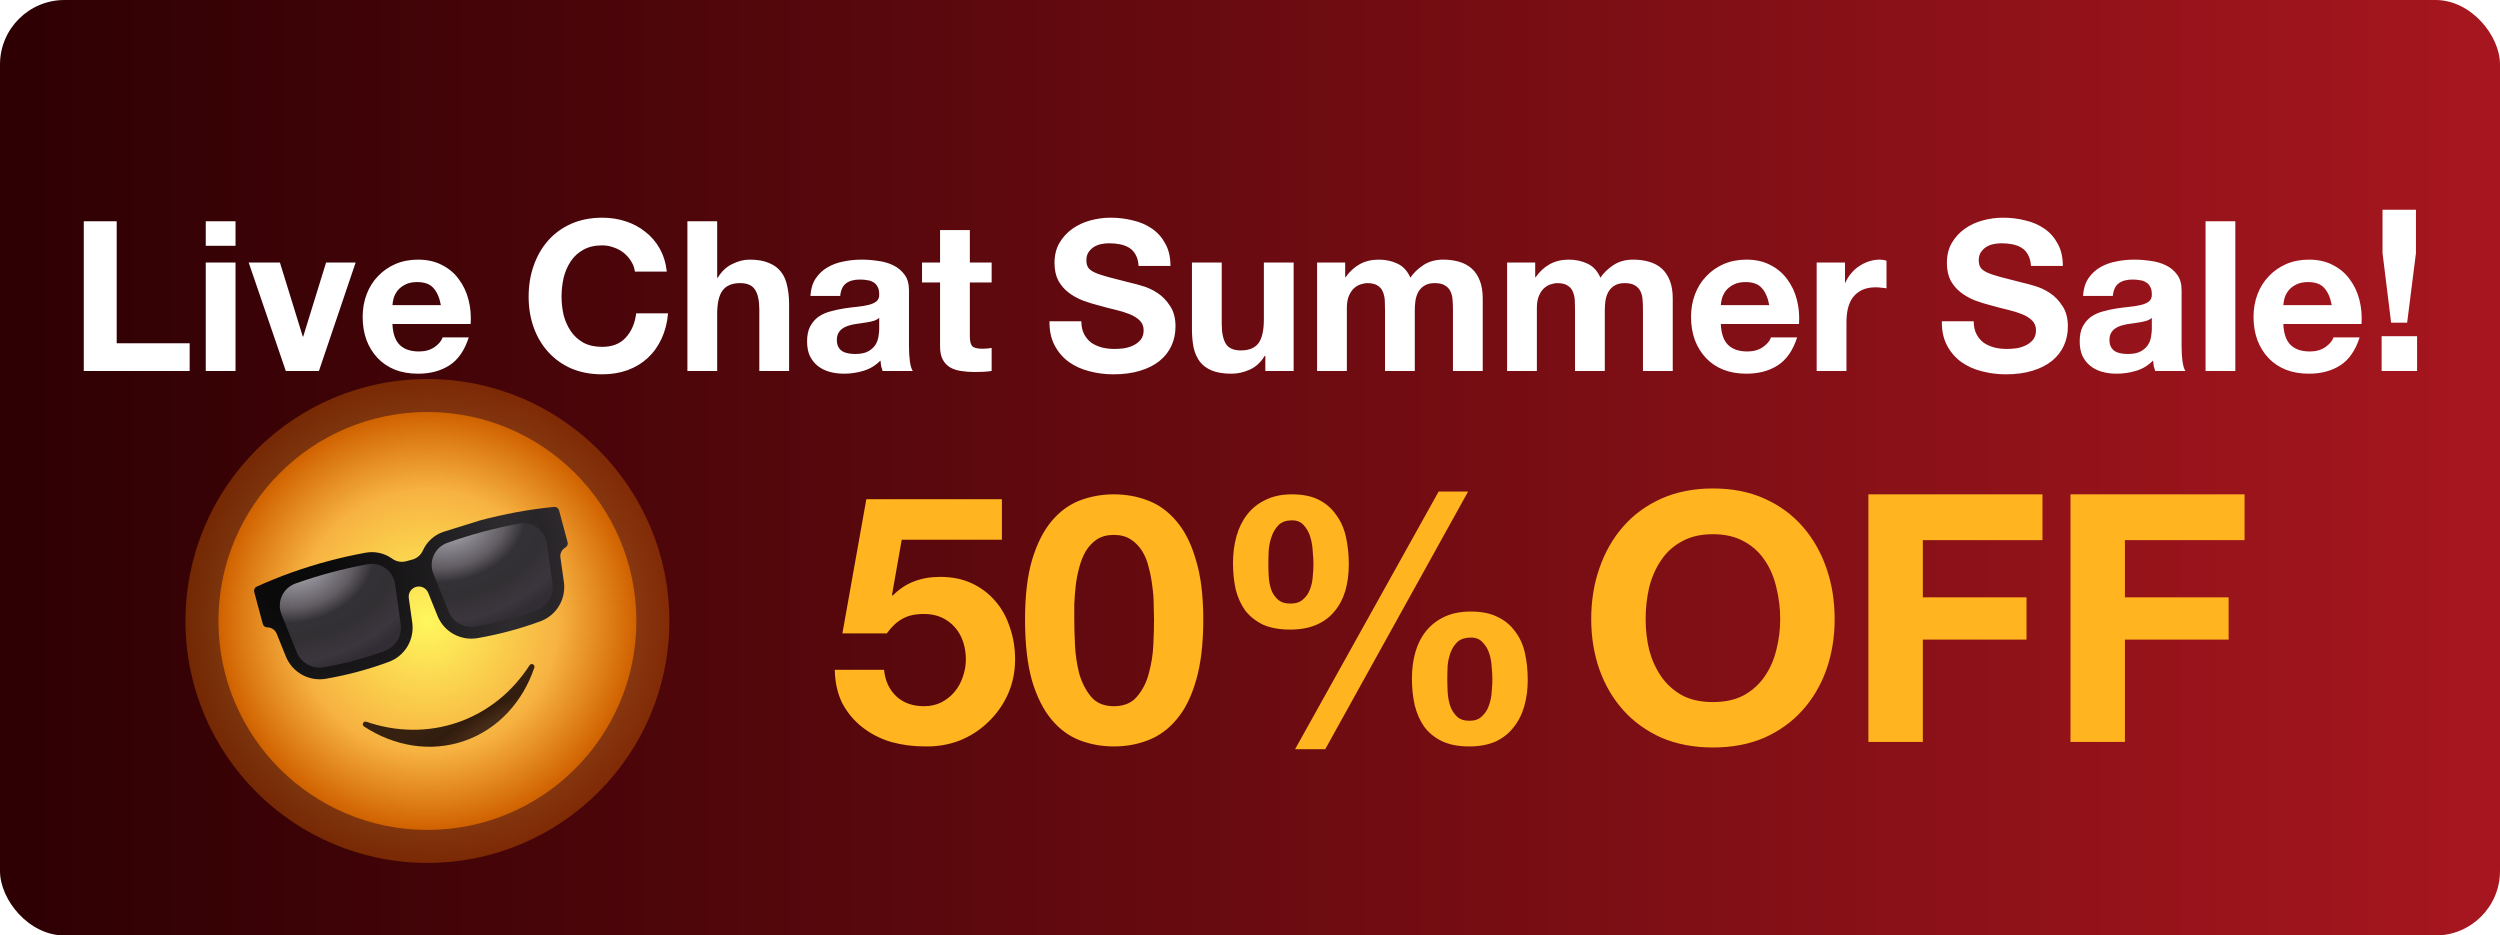 <svg width="155" height="58" viewBox="0 0 155 58" fill="none" xmlns="http://www.w3.org/2000/svg">
<rect width="155" height="58" rx="4" fill="url(#paint0_linear_1273_100)"/>
<g filter="url(#filter0_d_1273_100)">
<path d="M5.194 9.718H7.235V17.284H11.759V19H5.194V9.718ZM14.603 11.239H12.757V9.718H14.603V11.239ZM12.757 12.279H14.603V19H12.757V12.279ZM19.774 19H17.72L15.419 12.279H17.356L18.773 16.868H18.799L20.216 12.279H22.049L19.774 19ZM27.334 14.918C27.248 14.45 27.092 14.095 26.866 13.852C26.65 13.609 26.316 13.488 25.865 13.488C25.571 13.488 25.324 13.54 25.124 13.644C24.934 13.739 24.778 13.861 24.656 14.008C24.544 14.155 24.461 14.311 24.409 14.476C24.366 14.641 24.34 14.788 24.331 14.918H27.334ZM24.331 16.088C24.357 16.686 24.509 17.119 24.786 17.388C25.064 17.657 25.462 17.791 25.982 17.791C26.355 17.791 26.676 17.7 26.944 17.518C27.213 17.327 27.378 17.128 27.438 16.92H29.063C28.803 17.726 28.405 18.302 27.867 18.649C27.33 18.996 26.68 19.169 25.917 19.169C25.389 19.169 24.912 19.087 24.487 18.922C24.063 18.749 23.703 18.506 23.408 18.194C23.114 17.882 22.884 17.509 22.719 17.076C22.563 16.643 22.485 16.166 22.485 15.646C22.485 15.143 22.568 14.675 22.732 14.242C22.897 13.809 23.131 13.436 23.434 13.124C23.738 12.803 24.097 12.552 24.513 12.37C24.938 12.188 25.406 12.097 25.917 12.097C26.489 12.097 26.988 12.21 27.412 12.435C27.837 12.652 28.184 12.946 28.452 13.319C28.73 13.692 28.929 14.116 29.05 14.593C29.172 15.07 29.215 15.568 29.18 16.088H24.331ZM39.366 12.838C39.332 12.604 39.254 12.392 39.132 12.201C39.011 12.002 38.859 11.828 38.677 11.681C38.495 11.534 38.287 11.421 38.053 11.343C37.828 11.256 37.59 11.213 37.338 11.213C36.879 11.213 36.489 11.304 36.168 11.486C35.848 11.659 35.588 11.898 35.388 12.201C35.189 12.496 35.042 12.834 34.946 13.215C34.86 13.596 34.816 13.991 34.816 14.398C34.816 14.788 34.86 15.169 34.946 15.542C35.042 15.906 35.189 16.235 35.388 16.53C35.588 16.825 35.848 17.063 36.168 17.245C36.489 17.418 36.879 17.505 37.338 17.505C37.962 17.505 38.448 17.314 38.794 16.933C39.15 16.552 39.366 16.049 39.444 15.425H41.42C41.368 16.006 41.234 16.53 41.017 16.998C40.801 17.466 40.515 17.865 40.159 18.194C39.804 18.523 39.388 18.775 38.911 18.948C38.435 19.121 37.91 19.208 37.338 19.208C36.628 19.208 35.986 19.087 35.414 18.844C34.851 18.593 34.374 18.25 33.984 17.817C33.594 17.384 33.295 16.877 33.087 16.296C32.879 15.707 32.775 15.074 32.775 14.398C32.775 13.705 32.879 13.063 33.087 12.474C33.295 11.876 33.594 11.356 33.984 10.914C34.374 10.472 34.851 10.125 35.414 9.874C35.986 9.623 36.628 9.497 37.338 9.497C37.85 9.497 38.331 9.571 38.781 9.718C39.241 9.865 39.648 10.082 40.003 10.368C40.367 10.645 40.666 10.992 40.9 11.408C41.134 11.824 41.282 12.301 41.342 12.838H39.366ZM42.619 9.718H44.465V13.215H44.504C44.738 12.825 45.037 12.543 45.401 12.37C45.765 12.188 46.12 12.097 46.467 12.097C46.961 12.097 47.364 12.166 47.676 12.305C47.997 12.435 48.248 12.621 48.43 12.864C48.612 13.098 48.738 13.388 48.807 13.735C48.885 14.073 48.924 14.45 48.924 14.866V19H47.078V15.204C47.078 14.649 46.991 14.238 46.818 13.969C46.645 13.692 46.337 13.553 45.895 13.553C45.392 13.553 45.028 13.705 44.803 14.008C44.578 14.303 44.465 14.792 44.465 15.477V19H42.619V9.718ZM50.247 14.346C50.273 13.913 50.381 13.553 50.572 13.267C50.763 12.981 51.005 12.751 51.3 12.578C51.595 12.405 51.924 12.283 52.288 12.214C52.661 12.136 53.033 12.097 53.406 12.097C53.744 12.097 54.086 12.123 54.433 12.175C54.78 12.218 55.096 12.309 55.382 12.448C55.668 12.587 55.902 12.782 56.084 13.033C56.266 13.276 56.357 13.601 56.357 14.008V17.505C56.357 17.808 56.374 18.099 56.409 18.376C56.444 18.653 56.504 18.861 56.591 19H54.719C54.684 18.896 54.654 18.792 54.628 18.688C54.611 18.575 54.598 18.463 54.589 18.35C54.294 18.653 53.948 18.866 53.549 18.987C53.15 19.108 52.743 19.169 52.327 19.169C52.006 19.169 51.707 19.13 51.43 19.052C51.153 18.974 50.91 18.853 50.702 18.688C50.494 18.523 50.329 18.315 50.208 18.064C50.095 17.813 50.039 17.514 50.039 17.167C50.039 16.786 50.104 16.474 50.234 16.231C50.373 15.98 50.546 15.78 50.754 15.633C50.971 15.486 51.213 15.377 51.482 15.308C51.759 15.23 52.037 15.169 52.314 15.126C52.591 15.083 52.864 15.048 53.133 15.022C53.402 14.996 53.64 14.957 53.848 14.905C54.056 14.853 54.221 14.779 54.342 14.684C54.463 14.58 54.52 14.433 54.511 14.242C54.511 14.043 54.476 13.887 54.407 13.774C54.346 13.653 54.26 13.562 54.147 13.501C54.043 13.432 53.917 13.388 53.77 13.371C53.631 13.345 53.48 13.332 53.315 13.332C52.951 13.332 52.665 13.41 52.457 13.566C52.249 13.722 52.128 13.982 52.093 14.346H50.247ZM54.511 15.711C54.433 15.78 54.333 15.837 54.212 15.88C54.099 15.915 53.974 15.945 53.835 15.971C53.705 15.997 53.566 16.019 53.419 16.036C53.272 16.053 53.124 16.075 52.977 16.101C52.838 16.127 52.7 16.162 52.561 16.205C52.431 16.248 52.314 16.309 52.21 16.387C52.115 16.456 52.037 16.547 51.976 16.66C51.915 16.773 51.885 16.916 51.885 17.089C51.885 17.254 51.915 17.392 51.976 17.505C52.037 17.618 52.119 17.709 52.223 17.778C52.327 17.839 52.448 17.882 52.587 17.908C52.726 17.934 52.869 17.947 53.016 17.947C53.38 17.947 53.662 17.886 53.861 17.765C54.06 17.644 54.208 17.501 54.303 17.336C54.398 17.163 54.455 16.989 54.472 16.816C54.498 16.643 54.511 16.504 54.511 16.4V15.711ZM60.13 12.279H61.482V13.514H60.13V16.842C60.13 17.154 60.182 17.362 60.286 17.466C60.39 17.57 60.598 17.622 60.91 17.622C61.014 17.622 61.114 17.618 61.209 17.609C61.304 17.6 61.395 17.587 61.482 17.57V19C61.326 19.026 61.153 19.043 60.962 19.052C60.771 19.061 60.585 19.065 60.403 19.065C60.117 19.065 59.844 19.043 59.584 19C59.333 18.965 59.107 18.892 58.908 18.779C58.717 18.666 58.566 18.506 58.453 18.298C58.34 18.09 58.284 17.817 58.284 17.479V13.514H57.166V12.279H58.284V10.264H60.13V12.279ZM67.044 15.919C67.044 16.231 67.101 16.495 67.213 16.712C67.326 16.929 67.473 17.106 67.655 17.245C67.846 17.375 68.067 17.475 68.318 17.544C68.57 17.605 68.83 17.635 69.098 17.635C69.28 17.635 69.475 17.622 69.683 17.596C69.891 17.561 70.086 17.501 70.268 17.414C70.45 17.327 70.602 17.21 70.723 17.063C70.845 16.907 70.905 16.712 70.905 16.478C70.905 16.227 70.823 16.023 70.658 15.867C70.502 15.711 70.294 15.581 70.034 15.477C69.774 15.373 69.48 15.282 69.15 15.204C68.821 15.126 68.487 15.039 68.149 14.944C67.803 14.857 67.465 14.753 67.135 14.632C66.806 14.502 66.511 14.337 66.251 14.138C65.991 13.939 65.779 13.692 65.614 13.397C65.458 13.094 65.38 12.73 65.38 12.305C65.38 11.828 65.48 11.417 65.679 11.07C65.887 10.715 66.156 10.42 66.485 10.186C66.815 9.952 67.187 9.779 67.603 9.666C68.019 9.553 68.435 9.497 68.851 9.497C69.337 9.497 69.8 9.553 70.242 9.666C70.693 9.77 71.092 9.943 71.438 10.186C71.785 10.429 72.058 10.741 72.257 11.122C72.465 11.495 72.569 11.95 72.569 12.487H70.593C70.576 12.21 70.515 11.98 70.411 11.798C70.316 11.616 70.186 11.473 70.021 11.369C69.857 11.265 69.666 11.191 69.449 11.148C69.241 11.105 69.012 11.083 68.76 11.083C68.596 11.083 68.431 11.1 68.266 11.135C68.102 11.17 67.95 11.23 67.811 11.317C67.681 11.404 67.573 11.512 67.486 11.642C67.4 11.772 67.356 11.937 67.356 12.136C67.356 12.318 67.391 12.465 67.46 12.578C67.53 12.691 67.664 12.795 67.863 12.89C68.071 12.985 68.353 13.081 68.708 13.176C69.072 13.271 69.545 13.393 70.125 13.54C70.299 13.575 70.537 13.64 70.84 13.735C71.152 13.822 71.46 13.965 71.763 14.164C72.067 14.363 72.327 14.632 72.543 14.97C72.769 15.299 72.881 15.724 72.881 16.244C72.881 16.669 72.799 17.063 72.634 17.427C72.47 17.791 72.223 18.107 71.893 18.376C71.573 18.636 71.17 18.84 70.684 18.987C70.208 19.134 69.653 19.208 69.02 19.208C68.509 19.208 68.011 19.143 67.525 19.013C67.049 18.892 66.624 18.697 66.251 18.428C65.887 18.159 65.597 17.817 65.38 17.401C65.164 16.985 65.06 16.491 65.068 15.919H67.044ZM80.206 19H78.451V18.064H78.412C78.178 18.454 77.874 18.736 77.502 18.909C77.129 19.082 76.748 19.169 76.358 19.169C75.864 19.169 75.457 19.104 75.136 18.974C74.824 18.844 74.577 18.662 74.395 18.428C74.213 18.185 74.083 17.895 74.005 17.557C73.936 17.21 73.901 16.829 73.901 16.413V12.279H75.747V16.075C75.747 16.63 75.834 17.046 76.007 17.323C76.18 17.592 76.488 17.726 76.93 17.726C77.433 17.726 77.796 17.579 78.022 17.284C78.247 16.981 78.36 16.487 78.36 15.802V12.279H80.206V19ZM81.659 12.279H83.401V13.189H83.427C83.669 12.842 83.96 12.574 84.298 12.383C84.644 12.192 85.039 12.097 85.481 12.097C85.906 12.097 86.291 12.179 86.638 12.344C86.993 12.509 87.262 12.799 87.444 13.215C87.643 12.92 87.912 12.66 88.25 12.435C88.597 12.21 89.004 12.097 89.472 12.097C89.827 12.097 90.156 12.14 90.46 12.227C90.763 12.314 91.023 12.452 91.24 12.643C91.457 12.834 91.626 13.085 91.747 13.397C91.868 13.7 91.929 14.069 91.929 14.502V19H90.083V15.191C90.083 14.966 90.074 14.753 90.057 14.554C90.04 14.355 89.992 14.181 89.914 14.034C89.836 13.887 89.719 13.77 89.563 13.683C89.415 13.596 89.212 13.553 88.952 13.553C88.692 13.553 88.48 13.605 88.315 13.709C88.159 13.804 88.033 13.934 87.938 14.099C87.851 14.255 87.79 14.437 87.756 14.645C87.73 14.844 87.717 15.048 87.717 15.256V19H85.871V15.23C85.871 15.031 85.867 14.836 85.858 14.645C85.849 14.446 85.81 14.264 85.741 14.099C85.68 13.934 85.572 13.804 85.416 13.709C85.269 13.605 85.047 13.553 84.753 13.553C84.666 13.553 84.549 13.575 84.402 13.618C84.263 13.653 84.124 13.726 83.986 13.839C83.856 13.943 83.743 14.099 83.648 14.307C83.552 14.506 83.505 14.771 83.505 15.1V19H81.659V12.279ZM93.44 12.279H95.182V13.189H95.208C95.451 12.842 95.741 12.574 96.079 12.383C96.426 12.192 96.82 12.097 97.262 12.097C97.687 12.097 98.072 12.179 98.419 12.344C98.774 12.509 99.043 12.799 99.225 13.215C99.424 12.92 99.693 12.66 100.031 12.435C100.378 12.21 100.785 12.097 101.253 12.097C101.608 12.097 101.938 12.14 102.241 12.227C102.544 12.314 102.804 12.452 103.021 12.643C103.238 12.834 103.407 13.085 103.528 13.397C103.649 13.7 103.71 14.069 103.71 14.502V19H101.864V15.191C101.864 14.966 101.855 14.753 101.838 14.554C101.821 14.355 101.773 14.181 101.695 14.034C101.617 13.887 101.5 13.77 101.344 13.683C101.197 13.596 100.993 13.553 100.733 13.553C100.473 13.553 100.261 13.605 100.096 13.709C99.94 13.804 99.814 13.934 99.719 14.099C99.632 14.255 99.572 14.437 99.537 14.645C99.511 14.844 99.498 15.048 99.498 15.256V19H97.652V15.23C97.652 15.031 97.648 14.836 97.639 14.645C97.63 14.446 97.591 14.264 97.522 14.099C97.461 13.934 97.353 13.804 97.197 13.709C97.05 13.605 96.829 13.553 96.534 13.553C96.447 13.553 96.33 13.575 96.183 13.618C96.044 13.653 95.906 13.726 95.767 13.839C95.637 13.943 95.524 14.099 95.429 14.307C95.334 14.506 95.286 14.771 95.286 15.1V19H93.44V12.279ZM109.693 14.918C109.607 14.45 109.451 14.095 109.225 13.852C109.009 13.609 108.675 13.488 108.224 13.488C107.93 13.488 107.683 13.54 107.483 13.644C107.293 13.739 107.137 13.861 107.015 14.008C106.903 14.155 106.82 14.311 106.768 14.476C106.725 14.641 106.699 14.788 106.69 14.918H109.693ZM106.69 16.088C106.716 16.686 106.868 17.119 107.145 17.388C107.423 17.657 107.821 17.791 108.341 17.791C108.714 17.791 109.035 17.7 109.303 17.518C109.572 17.327 109.737 17.128 109.797 16.92H111.422C111.162 17.726 110.764 18.302 110.226 18.649C109.689 18.996 109.039 19.169 108.276 19.169C107.748 19.169 107.271 19.087 106.846 18.922C106.422 18.749 106.062 18.506 105.767 18.194C105.473 17.882 105.243 17.509 105.078 17.076C104.922 16.643 104.844 16.166 104.844 15.646C104.844 15.143 104.927 14.675 105.091 14.242C105.256 13.809 105.49 13.436 105.793 13.124C106.097 12.803 106.456 12.552 106.872 12.37C107.297 12.188 107.765 12.097 108.276 12.097C108.848 12.097 109.347 12.21 109.771 12.435C110.196 12.652 110.543 12.946 110.811 13.319C111.089 13.692 111.288 14.116 111.409 14.593C111.531 15.07 111.574 15.568 111.539 16.088H106.69ZM112.634 12.279H114.389V13.527H114.415C114.502 13.319 114.619 13.128 114.766 12.955C114.914 12.773 115.083 12.621 115.273 12.5C115.464 12.37 115.668 12.27 115.884 12.201C116.101 12.132 116.326 12.097 116.56 12.097C116.682 12.097 116.816 12.119 116.963 12.162V13.878C116.877 13.861 116.773 13.848 116.651 13.839C116.53 13.822 116.413 13.813 116.3 13.813C115.962 13.813 115.676 13.869 115.442 13.982C115.208 14.095 115.018 14.251 114.87 14.45C114.732 14.641 114.632 14.866 114.571 15.126C114.511 15.386 114.48 15.668 114.48 15.971V19H112.634V12.279ZM122.371 15.919C122.371 16.231 122.427 16.495 122.54 16.712C122.653 16.929 122.8 17.106 122.982 17.245C123.173 17.375 123.394 17.475 123.645 17.544C123.896 17.605 124.156 17.635 124.425 17.635C124.607 17.635 124.802 17.622 125.01 17.596C125.218 17.561 125.413 17.501 125.595 17.414C125.777 17.327 125.929 17.21 126.05 17.063C126.171 16.907 126.232 16.712 126.232 16.478C126.232 16.227 126.15 16.023 125.985 15.867C125.829 15.711 125.621 15.581 125.361 15.477C125.101 15.373 124.806 15.282 124.477 15.204C124.148 15.126 123.814 15.039 123.476 14.944C123.129 14.857 122.791 14.753 122.462 14.632C122.133 14.502 121.838 14.337 121.578 14.138C121.318 13.939 121.106 13.692 120.941 13.397C120.785 13.094 120.707 12.73 120.707 12.305C120.707 11.828 120.807 11.417 121.006 11.07C121.214 10.715 121.483 10.42 121.812 10.186C122.141 9.952 122.514 9.779 122.93 9.666C123.346 9.553 123.762 9.497 124.178 9.497C124.663 9.497 125.127 9.553 125.569 9.666C126.02 9.77 126.418 9.943 126.765 10.186C127.112 10.429 127.385 10.741 127.584 11.122C127.792 11.495 127.896 11.95 127.896 12.487H125.92C125.903 12.21 125.842 11.98 125.738 11.798C125.643 11.616 125.513 11.473 125.348 11.369C125.183 11.265 124.993 11.191 124.776 11.148C124.568 11.105 124.338 11.083 124.087 11.083C123.922 11.083 123.758 11.1 123.593 11.135C123.428 11.17 123.277 11.23 123.138 11.317C123.008 11.404 122.9 11.512 122.813 11.642C122.726 11.772 122.683 11.937 122.683 12.136C122.683 12.318 122.718 12.465 122.787 12.578C122.856 12.691 122.991 12.795 123.19 12.89C123.398 12.985 123.68 13.081 124.035 13.176C124.399 13.271 124.871 13.393 125.452 13.54C125.625 13.575 125.864 13.64 126.167 13.735C126.479 13.822 126.787 13.965 127.09 14.164C127.393 14.363 127.653 14.632 127.87 14.97C128.095 15.299 128.208 15.724 128.208 16.244C128.208 16.669 128.126 17.063 127.961 17.427C127.796 17.791 127.549 18.107 127.22 18.376C126.899 18.636 126.496 18.84 126.011 18.987C125.534 19.134 124.98 19.208 124.347 19.208C123.836 19.208 123.337 19.143 122.852 19.013C122.375 18.892 121.951 18.697 121.578 18.428C121.214 18.159 120.924 17.817 120.707 17.401C120.49 16.985 120.386 16.491 120.395 15.919H122.371ZM129.149 14.346C129.175 13.913 129.284 13.553 129.474 13.267C129.665 12.981 129.908 12.751 130.202 12.578C130.497 12.405 130.826 12.283 131.19 12.214C131.563 12.136 131.936 12.097 132.308 12.097C132.646 12.097 132.989 12.123 133.335 12.175C133.682 12.218 133.998 12.309 134.284 12.448C134.57 12.587 134.804 12.782 134.986 13.033C135.168 13.276 135.259 13.601 135.259 14.008V17.505C135.259 17.808 135.277 18.099 135.311 18.376C135.346 18.653 135.407 18.861 135.493 19H133.621C133.587 18.896 133.556 18.792 133.53 18.688C133.513 18.575 133.5 18.463 133.491 18.35C133.197 18.653 132.85 18.866 132.451 18.987C132.053 19.108 131.645 19.169 131.229 19.169C130.909 19.169 130.61 19.13 130.332 19.052C130.055 18.974 129.812 18.853 129.604 18.688C129.396 18.523 129.232 18.315 129.11 18.064C128.998 17.813 128.941 17.514 128.941 17.167C128.941 16.786 129.006 16.474 129.136 16.231C129.275 15.98 129.448 15.78 129.656 15.633C129.873 15.486 130.116 15.377 130.384 15.308C130.662 15.23 130.939 15.169 131.216 15.126C131.494 15.083 131.767 15.048 132.035 15.022C132.304 14.996 132.542 14.957 132.75 14.905C132.958 14.853 133.123 14.779 133.244 14.684C133.366 14.58 133.422 14.433 133.413 14.242C133.413 14.043 133.379 13.887 133.309 13.774C133.249 13.653 133.162 13.562 133.049 13.501C132.945 13.432 132.82 13.388 132.672 13.371C132.534 13.345 132.382 13.332 132.217 13.332C131.853 13.332 131.567 13.41 131.359 13.566C131.151 13.722 131.03 13.982 130.995 14.346H129.149ZM133.413 15.711C133.335 15.78 133.236 15.837 133.114 15.88C133.002 15.915 132.876 15.945 132.737 15.971C132.607 15.997 132.469 16.019 132.321 16.036C132.174 16.053 132.027 16.075 131.879 16.101C131.741 16.127 131.602 16.162 131.463 16.205C131.333 16.248 131.216 16.309 131.112 16.387C131.017 16.456 130.939 16.547 130.878 16.66C130.818 16.773 130.787 16.916 130.787 17.089C130.787 17.254 130.818 17.392 130.878 17.505C130.939 17.618 131.021 17.709 131.125 17.778C131.229 17.839 131.351 17.882 131.489 17.908C131.628 17.934 131.771 17.947 131.918 17.947C132.282 17.947 132.564 17.886 132.763 17.765C132.963 17.644 133.11 17.501 133.205 17.336C133.301 17.163 133.357 16.989 133.374 16.816C133.4 16.643 133.413 16.504 133.413 16.4V15.711ZM136.744 9.718H138.59V19H136.744V9.718ZM144.568 14.918C144.481 14.45 144.325 14.095 144.1 13.852C143.883 13.609 143.55 13.488 143.099 13.488C142.804 13.488 142.557 13.54 142.358 13.644C142.167 13.739 142.011 13.861 141.89 14.008C141.777 14.155 141.695 14.311 141.643 14.476C141.6 14.641 141.574 14.788 141.565 14.918H144.568ZM141.565 16.088C141.591 16.686 141.743 17.119 142.02 17.388C142.297 17.657 142.696 17.791 143.216 17.791C143.589 17.791 143.909 17.7 144.178 17.518C144.447 17.327 144.611 17.128 144.672 16.92H146.297C146.037 17.726 145.638 18.302 145.101 18.649C144.564 18.996 143.914 19.169 143.151 19.169C142.622 19.169 142.146 19.087 141.721 18.922C141.296 18.749 140.937 18.506 140.642 18.194C140.347 17.882 140.118 17.509 139.953 17.076C139.797 16.643 139.719 16.166 139.719 15.646C139.719 15.143 139.801 14.675 139.966 14.242C140.131 13.809 140.365 13.436 140.668 13.124C140.971 12.803 141.331 12.552 141.747 12.37C142.172 12.188 142.64 12.097 143.151 12.097C143.723 12.097 144.221 12.21 144.646 12.435C145.071 12.652 145.417 12.946 145.686 13.319C145.963 13.692 146.163 14.116 146.284 14.593C146.405 15.07 146.449 15.568 146.414 16.088H141.565ZM147.661 16.844H149.859V19H147.661V16.844ZM149.789 11.692L149.243 16.004H148.249L147.717 11.692V9.004H149.789V11.692Z" fill="white"/>
</g>
<path d="M62.119 33.465H55.906L55.304 36.884L55.347 36.927C55.762 36.511 56.207 36.218 56.68 36.045C57.153 35.859 57.69 35.766 58.292 35.766C59.038 35.766 59.697 35.902 60.27 36.175C60.843 36.447 61.324 36.812 61.711 37.271C62.112 37.73 62.413 38.274 62.614 38.905C62.829 39.521 62.936 40.181 62.936 40.883C62.936 41.657 62.786 42.381 62.485 43.054C62.184 43.714 61.775 44.287 61.259 44.775C60.758 45.262 60.17 45.642 59.496 45.914C58.822 46.172 58.106 46.294 57.346 46.279C56.615 46.279 55.913 46.186 55.239 46C54.58 45.799 53.992 45.498 53.476 45.097C52.96 44.696 52.544 44.201 52.229 43.614C51.928 43.011 51.77 42.316 51.756 41.528H54.809C54.881 42.216 55.139 42.768 55.583 43.184C56.028 43.585 56.594 43.785 57.282 43.785C57.683 43.785 58.041 43.707 58.357 43.549C58.686 43.377 58.959 43.162 59.174 42.904C59.403 42.632 59.575 42.324 59.69 41.98C59.819 41.621 59.883 41.256 59.883 40.883C59.883 40.496 59.826 40.13 59.711 39.786C59.596 39.443 59.425 39.142 59.195 38.883C58.966 38.626 58.694 38.425 58.378 38.282C58.063 38.138 57.697 38.066 57.282 38.066C56.737 38.066 56.293 38.167 55.949 38.367C55.605 38.554 55.282 38.855 54.981 39.27H52.229L53.713 30.95H62.119V33.465ZM66.605 38.41C66.605 38.84 66.62 39.364 66.648 39.98C66.677 40.582 66.763 41.17 66.906 41.743C67.064 42.302 67.308 42.782 67.637 43.184C67.967 43.585 68.44 43.785 69.056 43.785C69.687 43.785 70.167 43.585 70.497 43.184C70.841 42.782 71.085 42.302 71.228 41.743C71.386 41.17 71.479 40.582 71.507 39.98C71.536 39.364 71.55 38.84 71.55 38.41C71.55 38.153 71.543 37.844 71.529 37.486C71.529 37.113 71.5 36.733 71.443 36.346C71.4 35.959 71.328 35.58 71.228 35.207C71.142 34.82 71.006 34.476 70.819 34.175C70.633 33.874 70.397 33.63 70.11 33.444C69.823 33.258 69.472 33.164 69.056 33.164C68.641 33.164 68.29 33.258 68.003 33.444C67.731 33.63 67.501 33.874 67.315 34.175C67.143 34.476 67.007 34.82 66.906 35.207C66.806 35.58 66.734 35.959 66.691 36.346C66.648 36.733 66.62 37.113 66.605 37.486C66.605 37.844 66.605 38.153 66.605 38.41ZM63.552 38.41C63.552 36.949 63.696 35.723 63.982 34.734C64.283 33.731 64.685 32.928 65.186 32.326C65.688 31.724 66.269 31.294 66.928 31.036C67.602 30.778 68.311 30.649 69.056 30.649C69.816 30.649 70.526 30.778 71.185 31.036C71.859 31.294 72.446 31.724 72.948 32.326C73.464 32.928 73.865 33.731 74.152 34.734C74.453 35.723 74.603 36.949 74.603 38.41C74.603 39.916 74.453 41.177 74.152 42.194C73.865 43.198 73.464 44.001 72.948 44.602C72.446 45.205 71.859 45.635 71.185 45.892C70.526 46.151 69.816 46.279 69.056 46.279C68.311 46.279 67.602 46.151 66.928 45.892C66.269 45.635 65.688 45.205 65.186 44.602C64.685 44.001 64.283 43.198 63.982 42.194C63.696 41.177 63.552 39.916 63.552 38.41ZM89.732 42.087C89.732 42.316 89.739 42.581 89.754 42.883C89.768 43.184 89.818 43.47 89.904 43.742C89.99 44.001 90.126 44.223 90.313 44.409C90.499 44.595 90.764 44.688 91.108 44.688C91.438 44.688 91.696 44.595 91.882 44.409C92.083 44.223 92.226 44.001 92.312 43.742C92.412 43.47 92.47 43.191 92.484 42.904C92.513 42.603 92.527 42.338 92.527 42.108C92.527 41.894 92.513 41.643 92.484 41.356C92.47 41.055 92.42 40.776 92.334 40.517C92.248 40.245 92.112 40.016 91.925 39.83C91.753 39.629 91.51 39.529 91.194 39.529C90.85 39.529 90.578 39.614 90.377 39.786C90.191 39.959 90.047 40.173 89.947 40.431C89.847 40.69 89.782 40.969 89.754 41.27C89.739 41.571 89.732 41.843 89.732 42.087ZM87.539 42.066C87.539 41.478 87.611 40.933 87.754 40.431C87.897 39.93 88.12 39.493 88.421 39.12C88.722 38.747 89.102 38.453 89.56 38.239C90.019 38.023 90.564 37.916 91.194 37.916C91.868 37.916 92.427 38.031 92.871 38.26C93.316 38.475 93.674 38.776 93.946 39.163C94.233 39.536 94.433 39.98 94.548 40.496C94.663 41.012 94.72 41.564 94.72 42.151C94.72 42.739 94.648 43.284 94.505 43.785C94.362 44.287 94.14 44.724 93.839 45.097C93.552 45.47 93.179 45.764 92.721 45.978C92.262 46.179 91.717 46.279 91.087 46.279C90.427 46.279 89.868 46.172 89.41 45.957C88.965 45.742 88.6 45.448 88.313 45.075C88.041 44.688 87.84 44.237 87.711 43.721C87.597 43.205 87.539 42.653 87.539 42.066ZM89.195 30.477H91.022L82.164 46.452H80.294L89.195 30.477ZM78.638 34.949C78.638 35.178 78.645 35.436 78.66 35.723C78.674 36.01 78.724 36.282 78.81 36.54C78.896 36.784 79.032 36.992 79.219 37.163C79.405 37.336 79.67 37.422 80.014 37.422C80.344 37.422 80.602 37.336 80.788 37.163C80.989 36.992 81.132 36.784 81.218 36.54C81.319 36.282 81.376 36.017 81.39 35.745C81.419 35.458 81.433 35.2 81.433 34.971C81.433 34.755 81.419 34.498 81.39 34.197C81.376 33.881 81.326 33.58 81.24 33.294C81.154 33.007 81.017 32.763 80.831 32.562C80.659 32.362 80.415 32.261 80.1 32.261C79.756 32.261 79.484 32.355 79.283 32.541C79.097 32.727 78.954 32.957 78.853 33.229C78.753 33.501 78.688 33.795 78.66 34.111C78.645 34.426 78.638 34.705 78.638 34.949ZM76.445 34.906C76.445 34.318 76.517 33.767 76.66 33.251C76.803 32.734 77.026 32.283 77.327 31.896C77.628 31.509 78.007 31.208 78.466 30.993C78.925 30.764 79.469 30.649 80.1 30.649C80.774 30.649 81.333 30.764 81.777 30.993C82.222 31.222 82.58 31.538 82.852 31.939C83.139 32.326 83.34 32.785 83.454 33.315C83.569 33.845 83.626 34.404 83.626 34.992C83.626 35.58 83.555 36.124 83.411 36.626C83.268 37.113 83.046 37.536 82.745 37.895C82.458 38.253 82.085 38.532 81.627 38.733C81.168 38.934 80.623 39.034 79.993 39.034C79.333 39.034 78.774 38.934 78.316 38.733C77.871 38.518 77.506 38.231 77.219 37.873C76.947 37.5 76.746 37.063 76.617 36.562C76.502 36.045 76.445 35.494 76.445 34.906ZM102.03 38.389C102.03 39.034 102.102 39.665 102.245 40.281C102.403 40.883 102.647 41.428 102.976 41.915C103.306 42.402 103.736 42.797 104.266 43.097C104.797 43.384 105.442 43.528 106.201 43.528C106.961 43.528 107.606 43.384 108.136 43.097C108.667 42.797 109.097 42.402 109.426 41.915C109.756 41.428 109.992 40.883 110.136 40.281C110.293 39.665 110.372 39.034 110.372 38.389C110.372 37.715 110.293 37.063 110.136 36.432C109.992 35.802 109.756 35.243 109.426 34.755C109.097 34.254 108.667 33.86 108.136 33.573C107.606 33.272 106.961 33.121 106.201 33.121C105.442 33.121 104.797 33.272 104.266 33.573C103.736 33.86 103.306 34.254 102.976 34.755C102.647 35.243 102.403 35.802 102.245 36.432C102.102 37.063 102.03 37.715 102.03 38.389ZM98.655 38.389C98.655 37.242 98.827 36.182 99.171 35.207C99.515 34.218 100.009 33.358 100.654 32.627C101.299 31.896 102.088 31.323 103.019 30.907C103.965 30.491 105.026 30.284 106.201 30.284C107.391 30.284 108.452 30.491 109.383 30.907C110.315 31.323 111.103 31.896 111.748 32.627C112.393 33.358 112.888 34.218 113.232 35.207C113.576 36.182 113.748 37.242 113.748 38.389C113.748 39.507 113.576 40.553 113.232 41.528C112.888 42.488 112.393 43.327 111.748 44.044C111.103 44.76 110.315 45.326 109.383 45.742C108.452 46.143 107.391 46.344 106.201 46.344C105.026 46.344 103.965 46.143 103.019 45.742C102.088 45.326 101.299 44.76 100.654 44.044C100.009 43.327 99.515 42.488 99.171 41.528C98.827 40.553 98.655 39.507 98.655 38.389ZM115.84 30.649H126.633V33.487H119.216V37.035H125.644V39.657H119.216V46H115.84V30.649ZM128.37 30.649H139.163V33.487H131.745V37.035H138.174V39.657H131.745V46H128.37V30.649Z" fill="#FFB420"/>
<g filter="url(#filter1_f_1273_100)">
<path d="M26.5 53.5C34.785 53.5 41.5 46.785 41.5 38.5C41.5 30.215 34.785 23.5 26.5 23.5C18.215 23.5 11.5 30.215 11.5 38.5C11.5 46.785 18.215 53.5 26.5 53.5Z" fill="url(#paint1_radial_1273_100)" fill-opacity="0.4"/>
</g>
<path d="M26.5 51.455C33.655 51.455 39.455 45.654 39.455 38.5C39.455 31.346 33.654 25.545 26.5 25.545C19.346 25.545 13.545 31.346 13.545 38.5C13.545 45.654 19.345 51.455 26.5 51.455Z" fill="url(#paint2_radial_1273_100)"/>
<path d="M28.392 44.784C26.514 45.433 24.544 45.377 22.714 44.749C22.531 44.686 22.408 44.939 22.571 45.044C24.439 46.265 26.689 46.663 28.79 45.936C30.89 45.209 32.414 43.506 33.129 41.391C33.191 41.208 32.938 41.085 32.833 41.248C31.782 42.873 30.268 44.135 28.392 44.784Z" fill="url(#paint3_radial_1273_100)"/>
<path d="M34.357 31.428C32.835 31.572 31.237 31.872 29.741 32.272L27.468 32.981C27.194 33.077 26.942 33.229 26.728 33.425C26.514 33.622 26.342 33.86 26.222 34.124L26.22 34.129C26.16 34.266 26.069 34.388 25.956 34.486C25.842 34.584 25.708 34.655 25.563 34.695L25.169 34.8C25.024 34.838 24.872 34.843 24.725 34.815C24.578 34.787 24.439 34.727 24.317 34.639L24.314 34.636C24.077 34.466 23.809 34.346 23.525 34.283C23.241 34.22 22.947 34.215 22.662 34.269C21.881 34.412 21.106 34.586 20.34 34.791C18.825 35.195 17.347 35.722 15.92 36.368C15.858 36.397 15.808 36.447 15.779 36.508C15.75 36.57 15.744 36.64 15.762 36.706L16.292 38.68C16.326 38.805 16.437 38.898 16.566 38.896C16.692 38.895 16.816 38.932 16.92 39.002C17.025 39.072 17.106 39.172 17.154 39.289L17.727 40.709C17.92 41.184 18.27 41.579 18.717 41.829C19.165 42.079 19.684 42.169 20.189 42.086C21.528 41.856 22.843 41.504 24.116 41.033C24.597 40.853 25.001 40.515 25.264 40.075C25.526 39.634 25.631 39.117 25.562 38.609L25.345 37.076C25.324 36.924 25.36 36.771 25.444 36.643C25.529 36.516 25.657 36.424 25.804 36.385C25.952 36.345 26.109 36.361 26.246 36.428C26.383 36.496 26.49 36.612 26.548 36.753L27.128 38.19C27.321 38.665 27.671 39.06 28.118 39.31C28.566 39.56 29.085 39.651 29.591 39.567C30.929 39.338 32.244 38.985 33.518 38.515C33.998 38.335 34.403 37.996 34.665 37.556C34.928 37.115 35.033 36.598 34.963 36.09L34.745 34.552C34.71 34.303 34.841 34.069 35.057 33.942C35.112 33.91 35.155 33.861 35.179 33.803C35.203 33.744 35.207 33.679 35.191 33.618L34.661 31.641C34.644 31.576 34.604 31.518 34.548 31.479C34.492 31.44 34.425 31.422 34.357 31.428Z" fill="url(#paint4_radial_1273_100)"/>
<path d="M23.865 40.354C22.633 40.809 21.362 41.15 20.067 41.372C19.724 41.43 19.372 41.369 19.068 41.199C18.765 41.029 18.528 40.761 18.398 40.438L17.453 38.095C17.38 37.913 17.344 37.719 17.348 37.523C17.352 37.328 17.395 37.135 17.475 36.956C17.555 36.778 17.67 36.617 17.814 36.484C17.957 36.351 18.127 36.248 18.311 36.182C19.77 35.662 21.269 35.261 22.793 34.982C22.985 34.947 23.183 34.951 23.374 34.995C23.564 35.038 23.744 35.12 23.903 35.234C24.062 35.349 24.195 35.494 24.296 35.662C24.397 35.83 24.463 36.016 24.491 36.209L24.844 38.711C24.893 39.055 24.823 39.406 24.645 39.705C24.466 40.004 24.192 40.233 23.865 40.354Z" fill="url(#paint5_radial_1273_100)"/>
<path d="M33.281 37.831C32.049 38.286 30.777 38.627 29.483 38.849C29.14 38.907 28.787 38.846 28.484 38.676C28.18 38.506 27.944 38.238 27.814 37.915L26.869 35.572C26.796 35.391 26.76 35.196 26.764 35C26.767 34.805 26.81 34.612 26.89 34.433C26.971 34.255 27.086 34.094 27.229 33.961C27.373 33.828 27.542 33.725 27.726 33.66C29.185 33.139 30.684 32.738 32.208 32.459C32.4 32.424 32.598 32.428 32.789 32.471C32.98 32.515 33.16 32.596 33.318 32.711C33.477 32.825 33.611 32.971 33.712 33.139C33.813 33.306 33.879 33.493 33.906 33.687L34.26 36.188C34.309 36.532 34.238 36.883 34.06 37.182C33.882 37.481 33.607 37.71 33.281 37.831Z" fill="url(#paint6_radial_1273_100)"/>
<defs>
<filter id="filter0_d_1273_100" x="1.194" y="9.004" width="152.665" height="18.204" filterUnits="userSpaceOnUse" color-interpolation-filters="sRGB">
<feFlood flood-opacity="0" result="BackgroundImageFix"/>
<feColorMatrix in="SourceAlpha" type="matrix" values="0 0 0 0 0 0 0 0 0 0 0 0 0 0 0 0 0 0 127 0" result="hardAlpha"/>
<feOffset dy="4"/>
<feGaussianBlur stdDeviation="2"/>
<feComposite in2="hardAlpha" operator="out"/>
<feColorMatrix type="matrix" values="0 0 0 0 0 0 0 0 0 0 0 0 0 0 0 0 0 0 0.25 0"/>
<feBlend mode="normal" in2="BackgroundImageFix" result="effect1_dropShadow_1273_100"/>
<feBlend mode="normal" in="SourceGraphic" in2="effect1_dropShadow_1273_100" result="shape"/>
</filter>
<filter id="filter1_f_1273_100" x="7.5" y="19.5" width="38" height="38" filterUnits="userSpaceOnUse" color-interpolation-filters="sRGB">
<feFlood flood-opacity="0" result="BackgroundImageFix"/>
<feBlend mode="normal" in="SourceGraphic" in2="BackgroundImageFix" result="shape"/>
<feGaussianBlur stdDeviation="2" result="effect1_foregroundBlur_1273_100"/>
</filter>
<linearGradient id="paint0_linear_1273_100" x1="0" y1="29" x2="155" y2="29" gradientUnits="userSpaceOnUse">
<stop stop-color="#2D0003"/>
<stop offset="1" stop-color="#A7161E"/>
</linearGradient>
<radialGradient id="paint1_radial_1273_100" cx="0" cy="0" r="1" gradientUnits="userSpaceOnUse" gradientTransform="translate(26.5 38.5) rotate(90) scale(15)">
<stop stop-color="#FFF75D"/>
<stop offset="0.629" stop-color="#F7B241"/>
<stop offset="1" stop-color="#D06200"/>
</radialGradient>
<radialGradient id="paint2_radial_1273_100" cx="0" cy="0" r="1" gradientUnits="userSpaceOnUse" gradientTransform="translate(26.5 38.5) rotate(90) scale(12.954)">
<stop stop-color="#FFF75D"/>
<stop offset="0.629" stop-color="#F7B241"/>
<stop offset="1" stop-color="#D06200"/>
</radialGradient>
<radialGradient id="paint3_radial_1273_100" cx="0" cy="0" r="1" gradientUnits="userSpaceOnUse" gradientTransform="translate(31.545 44.718) rotate(-26.165) scale(10.399 2.226)">
<stop stop-color="#432F22"/>
<stop offset="0.229" stop-color="#452A17"/>
<stop offset="0.591" stop-color="#301B0C"/>
<stop offset="0.626" stop-color="#321E0F"/>
<stop offset="1" stop-color="#362010"/>
</radialGradient>
<radialGradient id="paint4_radial_1273_100" cx="0" cy="0" r="1" gradientUnits="userSpaceOnUse" gradientTransform="translate(18.434 36.327) rotate(1.205) scale(19.763 17.93)">
<stop offset="0.104" stop-color="#0B0A0B"/>
<stop offset="0.686" stop-color="#2D2B2D"/>
<stop offset="0.796" stop-color="#282528"/>
<stop offset="0.982" stop-color="#363137"/>
<stop offset="1" stop-color="#2C292D"/>
</radialGradient>
<radialGradient id="paint5_radial_1273_100" cx="0" cy="0" r="1" gradientUnits="userSpaceOnUse" gradientTransform="translate(18.552 35.157) rotate(-15) scale(9.005 6.511)">
<stop stop-color="#B3AFB8"/>
<stop offset="0.381" stop-color="#615D63"/>
<stop offset="0.519" stop-color="#343136"/>
<stop offset="0.682" stop-color="#333034"/>
<stop offset="0.891" stop-color="#3B363D"/>
<stop offset="1" stop-color="#322D34"/>
</radialGradient>
<radialGradient id="paint6_radial_1273_100" cx="0" cy="0" r="1" gradientUnits="userSpaceOnUse" gradientTransform="translate(27.967 32.633) rotate(-15) scale(9.005 6.511)">
<stop stop-color="#B3AFB8"/>
<stop offset="0.381" stop-color="#615D63"/>
<stop offset="0.519" stop-color="#343136"/>
<stop offset="0.682" stop-color="#333034"/>
<stop offset="0.891" stop-color="#3B363D"/>
<stop offset="1" stop-color="#322D34"/>
</radialGradient>
</defs>
</svg>
